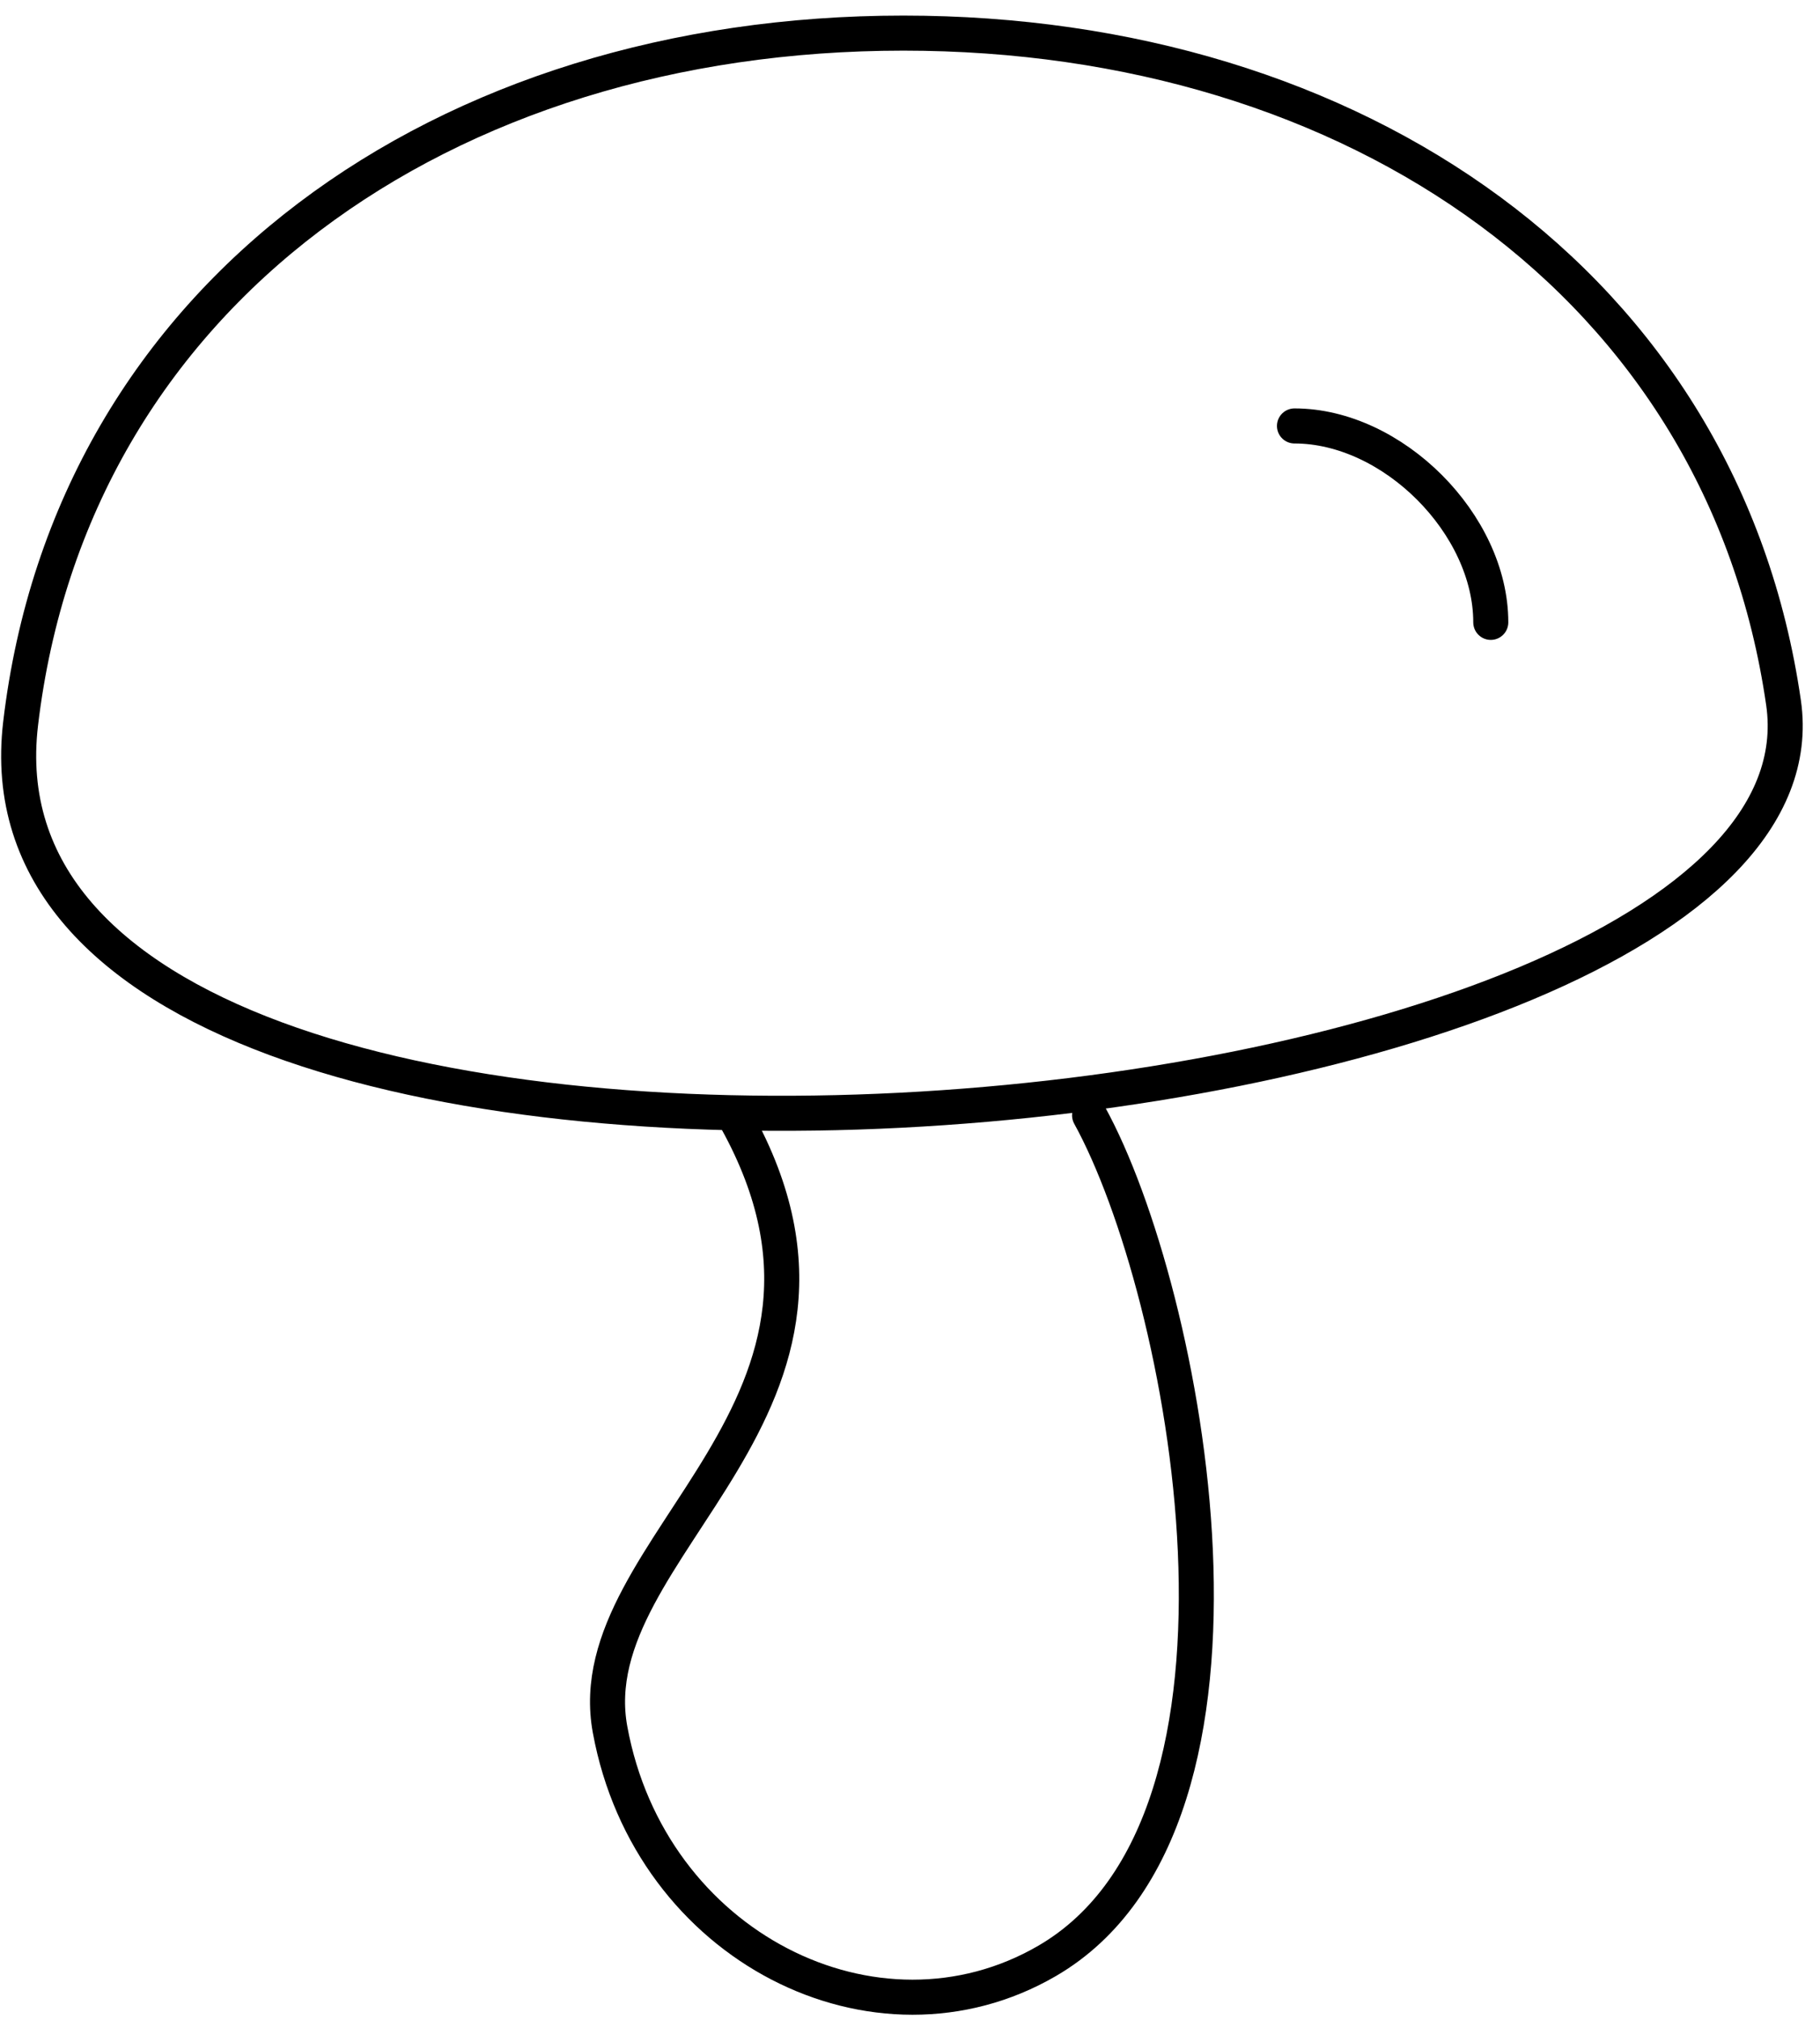 <svg xmlns="http://www.w3.org/2000/svg" fill="none" viewBox="0 0 55 61" height="61" width="55">
<path stroke-linejoin="round" stroke-linecap="round" stroke-width="1.059" stroke="black" d="M22.143 33.625C27.256 42.522 17.404 46.624 18.436 52.235C19.64 58.801 26.482 62.221 31.645 59.22C38.962 54.964 35.842 38.972 32.927 33.684"></path>
<path stroke-linejoin="round" stroke-linecap="round" stroke-width="1.059" stroke="black" d="M27.3 1C13.444 1 2.16 8.854 0.623 21.853C-1.527 40.036 55.891 35.021 53.898 21.224C52.074 8.602 40.934 1 27.3 1Z"></path>
<path stroke-linejoin="round" stroke-linecap="round" stroke-width="1.059" stroke="black" d="M39.119 12.864C42.085 12.864 45.051 15.83 45.051 18.796"></path>
</svg>

